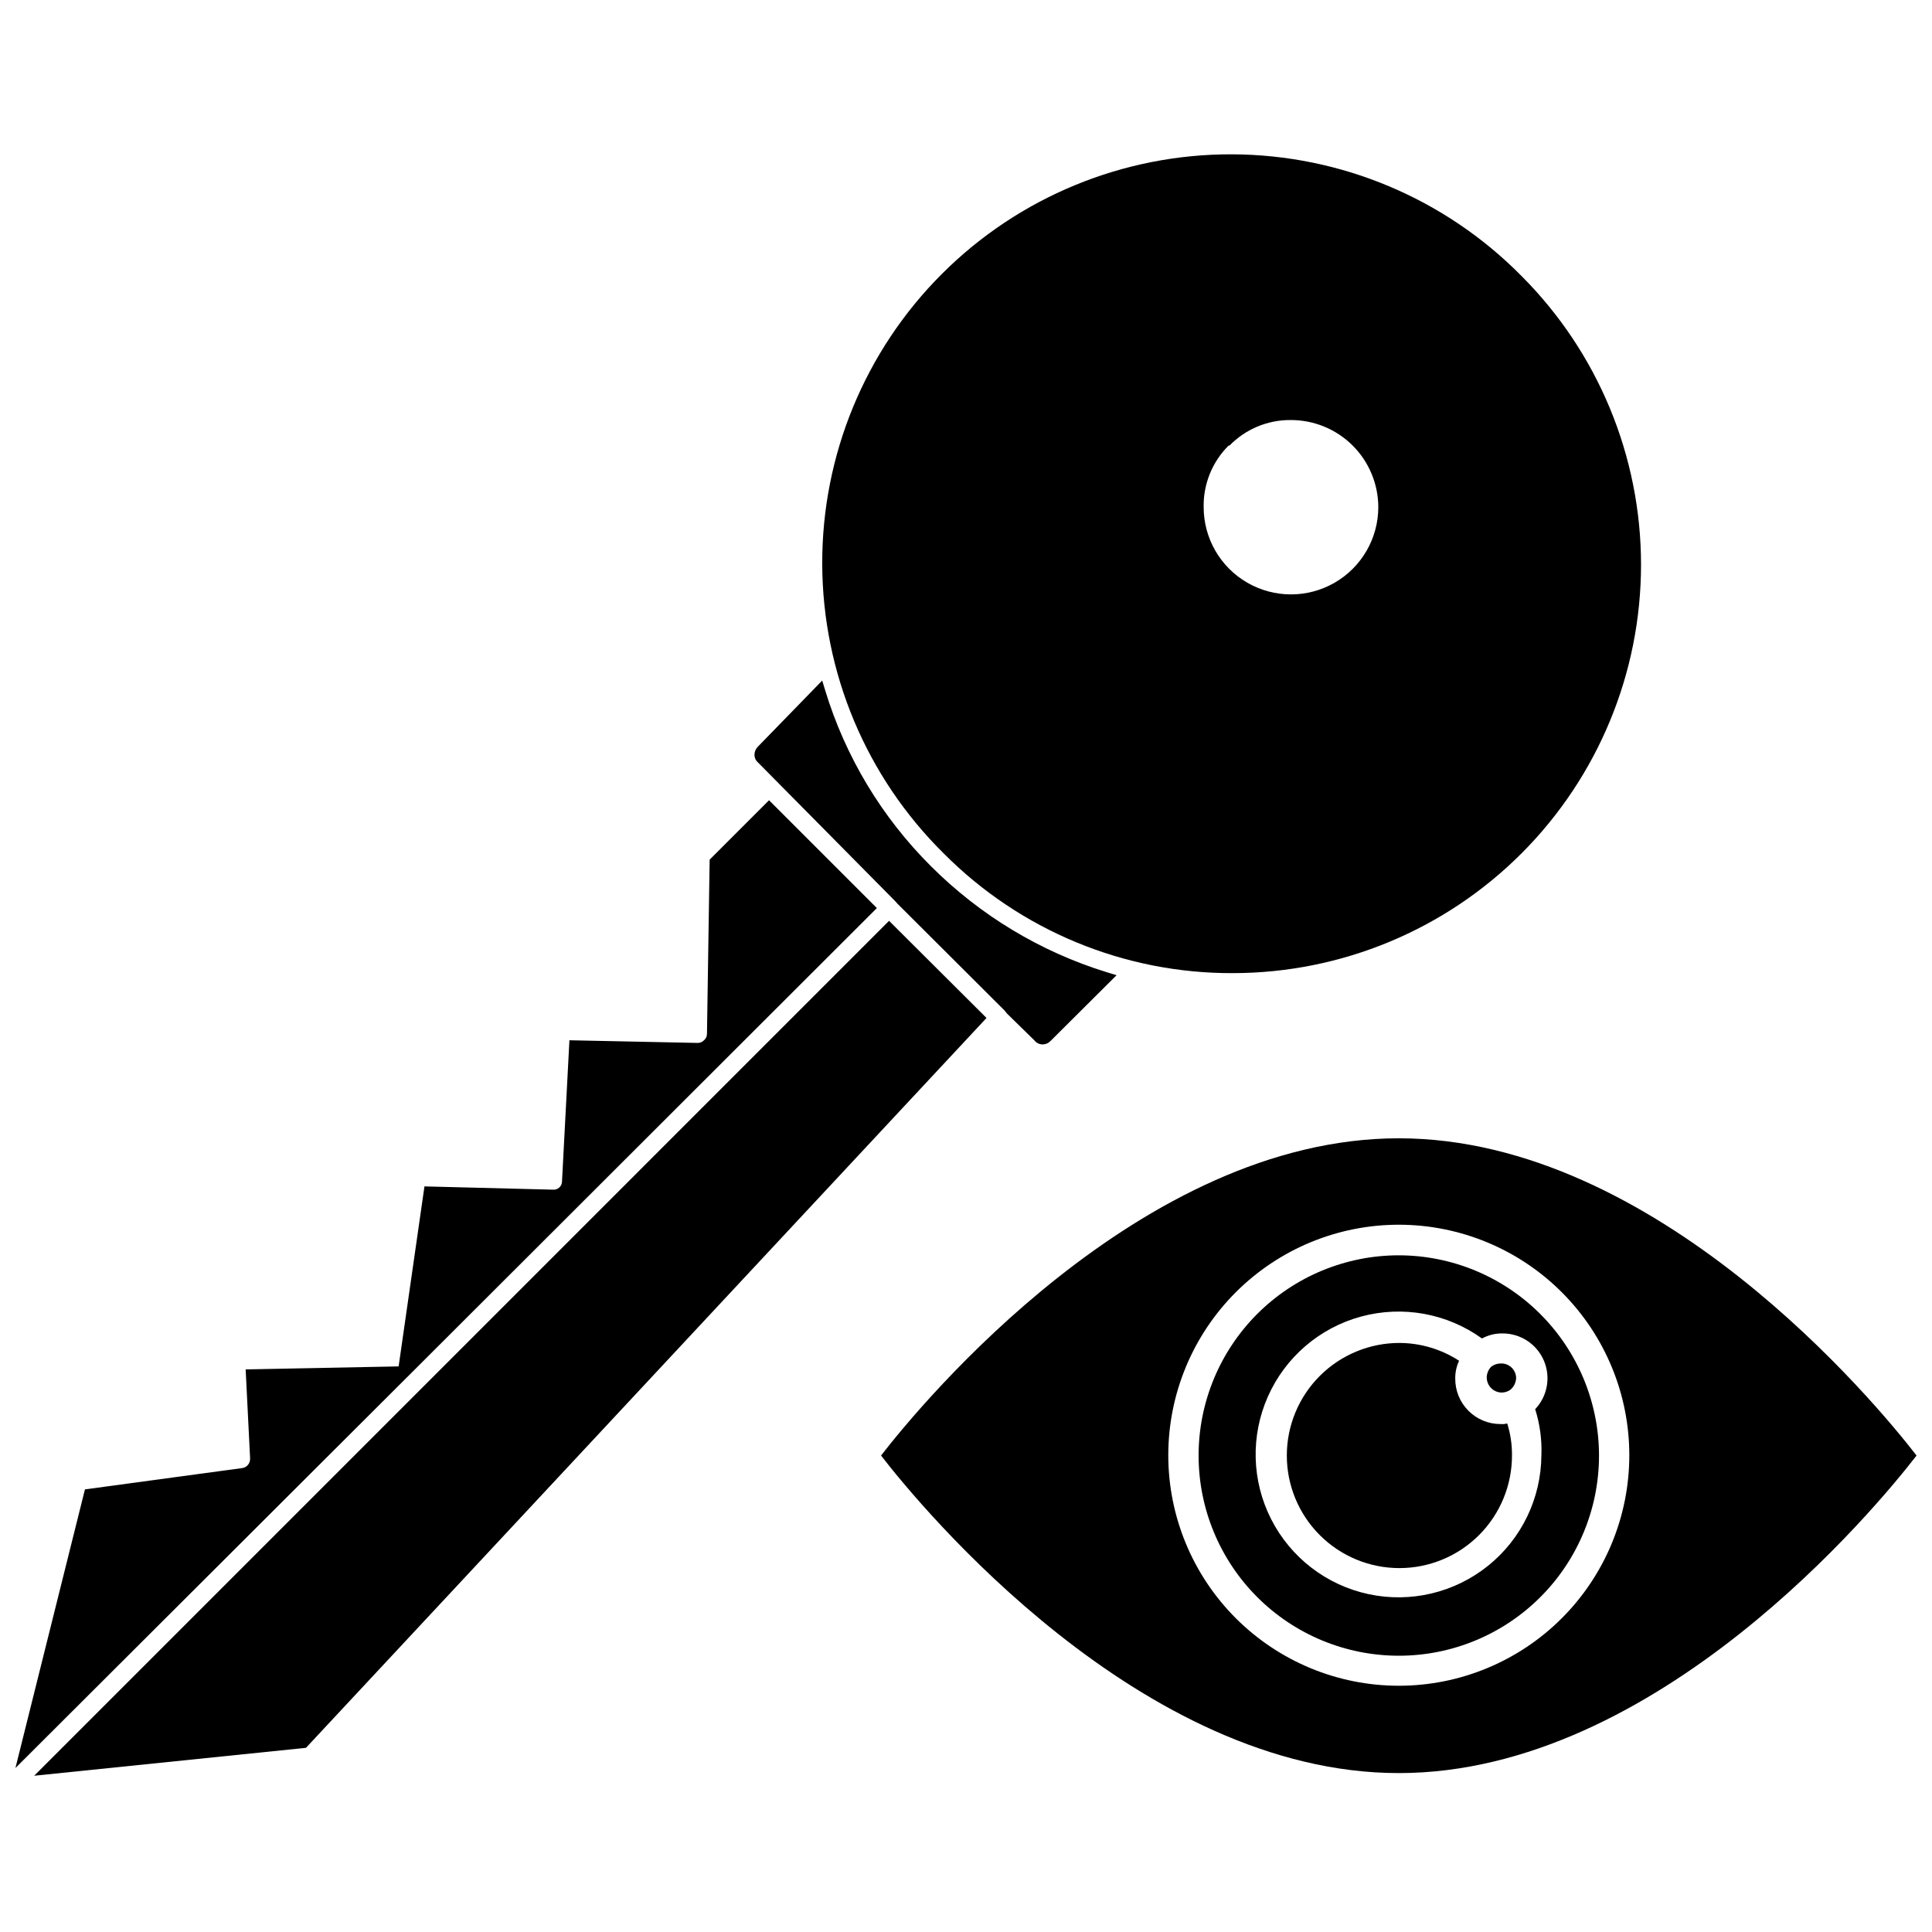 <?xml version="1.0" encoding="UTF-8"?>
<!-- Uploaded to: SVG Find, www.svgfind.com, Generator: SVG Find Mixer Tools -->
<svg width="800px" height="800px" version="1.1" viewBox="144 144 512 512" xmlns="http://www.w3.org/2000/svg">
 <defs>
  <clipPath id="b">
   <path d="m148.09 324h291.91v289h-291.91z"/>
  </clipPath>
  <clipPath id="a">
   <path d="m361 184h290.9v430h-290.9z"/>
  </clipPath>
 </defs>
 <path d="m379.61 388.03-226.55 226.56 72.027-7.398 180.35-193.42z"/>
 <g clip-path="url(#b)">
  <path d="m376.38 384.65-28.574-28.574-15.742 15.742-0.707 46.129h-0.004c0.023 0.672-0.27 1.312-0.789 1.734-0.43 0.453-1.027 0.707-1.652 0.707l-34.008-0.707-1.969 37.473v-0.004c-0.02 0.602-0.281 1.164-0.727 1.566-0.445 0.402-1.035 0.602-1.633 0.559l-34.086-0.867-6.848 47.703-40.539 0.789 1.18 23.617h-0.004c0.062 1.215-0.773 2.285-1.965 2.519l-41.801 5.668-18.422 73.84 106.66-106.43zm4.879-1.812 0.551 0.629 28.418 28.34 0.629 0.789 7.242 7.086h0.004c0.52 0.691 1.336 1.102 2.203 1.102 0.77 0 1.512-0.312 2.047-0.867l17.555-17.477-2.598-0.789v0.004c-17.59-5.438-33.586-15.082-46.602-28.105-13.035-12.988-22.664-28.996-28.027-46.602l-0.789-2.598-17 17.477c-0.582 0.559-0.922 1.32-0.945 2.125-0.023 0.816 0.324 1.598 0.945 2.125z"/>
 </g>
 <g clip-path="url(#a)">
  <path d="m470.85 401.89c28.68-0.051 56.168-11.484 76.422-31.789 20.258-20.305 31.629-47.816 31.617-76.496-0.012-28.68-11.406-56.184-31.68-76.469-20.246-20.531-47.848-32.133-76.68-32.238-28.832-0.102-56.516 11.301-76.906 31.684-20.395 20.383-31.812 48.059-31.723 76.891 0.09 28.832 11.676 56.438 32.195 76.695 20.301 20.434 47.949 31.863 76.754 31.723zm-1.023-139.81v0.004c4.277-4.391 10.164-6.836 16.293-6.769 6.125 0 12 2.426 16.34 6.75 4.336 4.324 6.785 10.188 6.805 16.312 0 8.27-4.41 15.91-11.57 20.043-7.16 4.137-15.984 4.137-23.145 0-7.16-4.133-11.57-11.773-11.57-20.043-0.105-6.106 2.281-11.988 6.609-16.293zm44.871 183.58c-68.488 0-126.5 70.219-137.21 84.074 10.707 13.855 68.723 84.152 137.21 84.152 68.484 0 126.5-70.297 137.21-84.152-10.703-13.855-68.723-84.074-137.21-84.074zm0 145.08c-16.207 0-31.75-6.441-43.207-17.902-11.457-11.461-17.887-27.004-17.883-43.211 0.008-16.207 6.453-31.746 17.922-43.195 11.465-11.453 27.012-17.879 43.219-17.867 16.207 0.016 31.742 6.469 43.188 17.941 11.449 11.469 17.867 27.02 17.848 43.227-0.02 16.188-6.465 31.703-17.922 43.145-11.453 11.438-26.977 17.863-43.164 17.863z"/>
 </g>
 <path d="m514.7 476.67c-14.074 0-27.57 5.59-37.52 15.539-9.949 9.953-15.539 23.445-15.539 37.52 0 14.07 5.59 27.566 15.539 37.516 9.949 9.949 23.445 15.539 37.52 15.539 14.07 0 27.566-5.59 37.516-15.539 9.949-9.949 15.539-23.445 15.539-37.516-0.02-14.066-5.617-27.551-15.562-37.496s-23.43-15.543-37.492-15.562zm37.785 52.98c-0.062 11.398-5.258 22.168-14.148 29.309-8.887 7.141-20.52 9.898-31.668 7.504-11.148-2.394-20.621-9.684-25.793-19.848-5.172-10.16-5.488-22.113-0.863-32.531 4.625-10.422 13.699-18.207 24.707-21.188 11.004-2.981 22.766-0.844 32.02 5.816 1.645-0.895 3.484-1.355 5.356-1.34 4.773-0.047 9.113 2.766 11.02 7.141 1.902 4.379 1.004 9.473-2.281 12.934 1.25 3.941 1.809 8.07 1.652 12.203z"/>
 <path d="m541.7 505.33c-0.91 0.008-1.793 0.312-2.519 0.863-0.738 0.762-1.16 1.773-1.18 2.836 0 2.215 1.797 4.012 4.016 4.012 0.785-0.016 1.551-0.262 2.203-0.707 0.977-0.789 1.551-1.973 1.574-3.227-0.043-1.043-0.496-2.031-1.266-2.738-0.766-0.711-1.785-1.082-2.828-1.039zm0 16.059c-3.199 0.02-6.277-1.242-8.539-3.508-2.266-2.262-3.527-5.336-3.504-8.539-0.027-1.633 0.324-3.246 1.023-4.723-4.688-3.047-10.152-4.688-15.746-4.723-7.922-0.02-15.527 3.109-21.137 8.703-5.613 5.59-8.77 13.184-8.777 21.105s3.137 15.52 8.738 21.121c5.602 5.602 13.203 8.746 21.125 8.738 7.922-0.004 15.516-3.164 21.105-8.773 5.594-5.613 8.723-13.215 8.703-21.137 0.023-2.859-0.402-5.699-1.262-8.426-0.562 0.156-1.148 0.211-1.73 0.16z"/>
</svg>